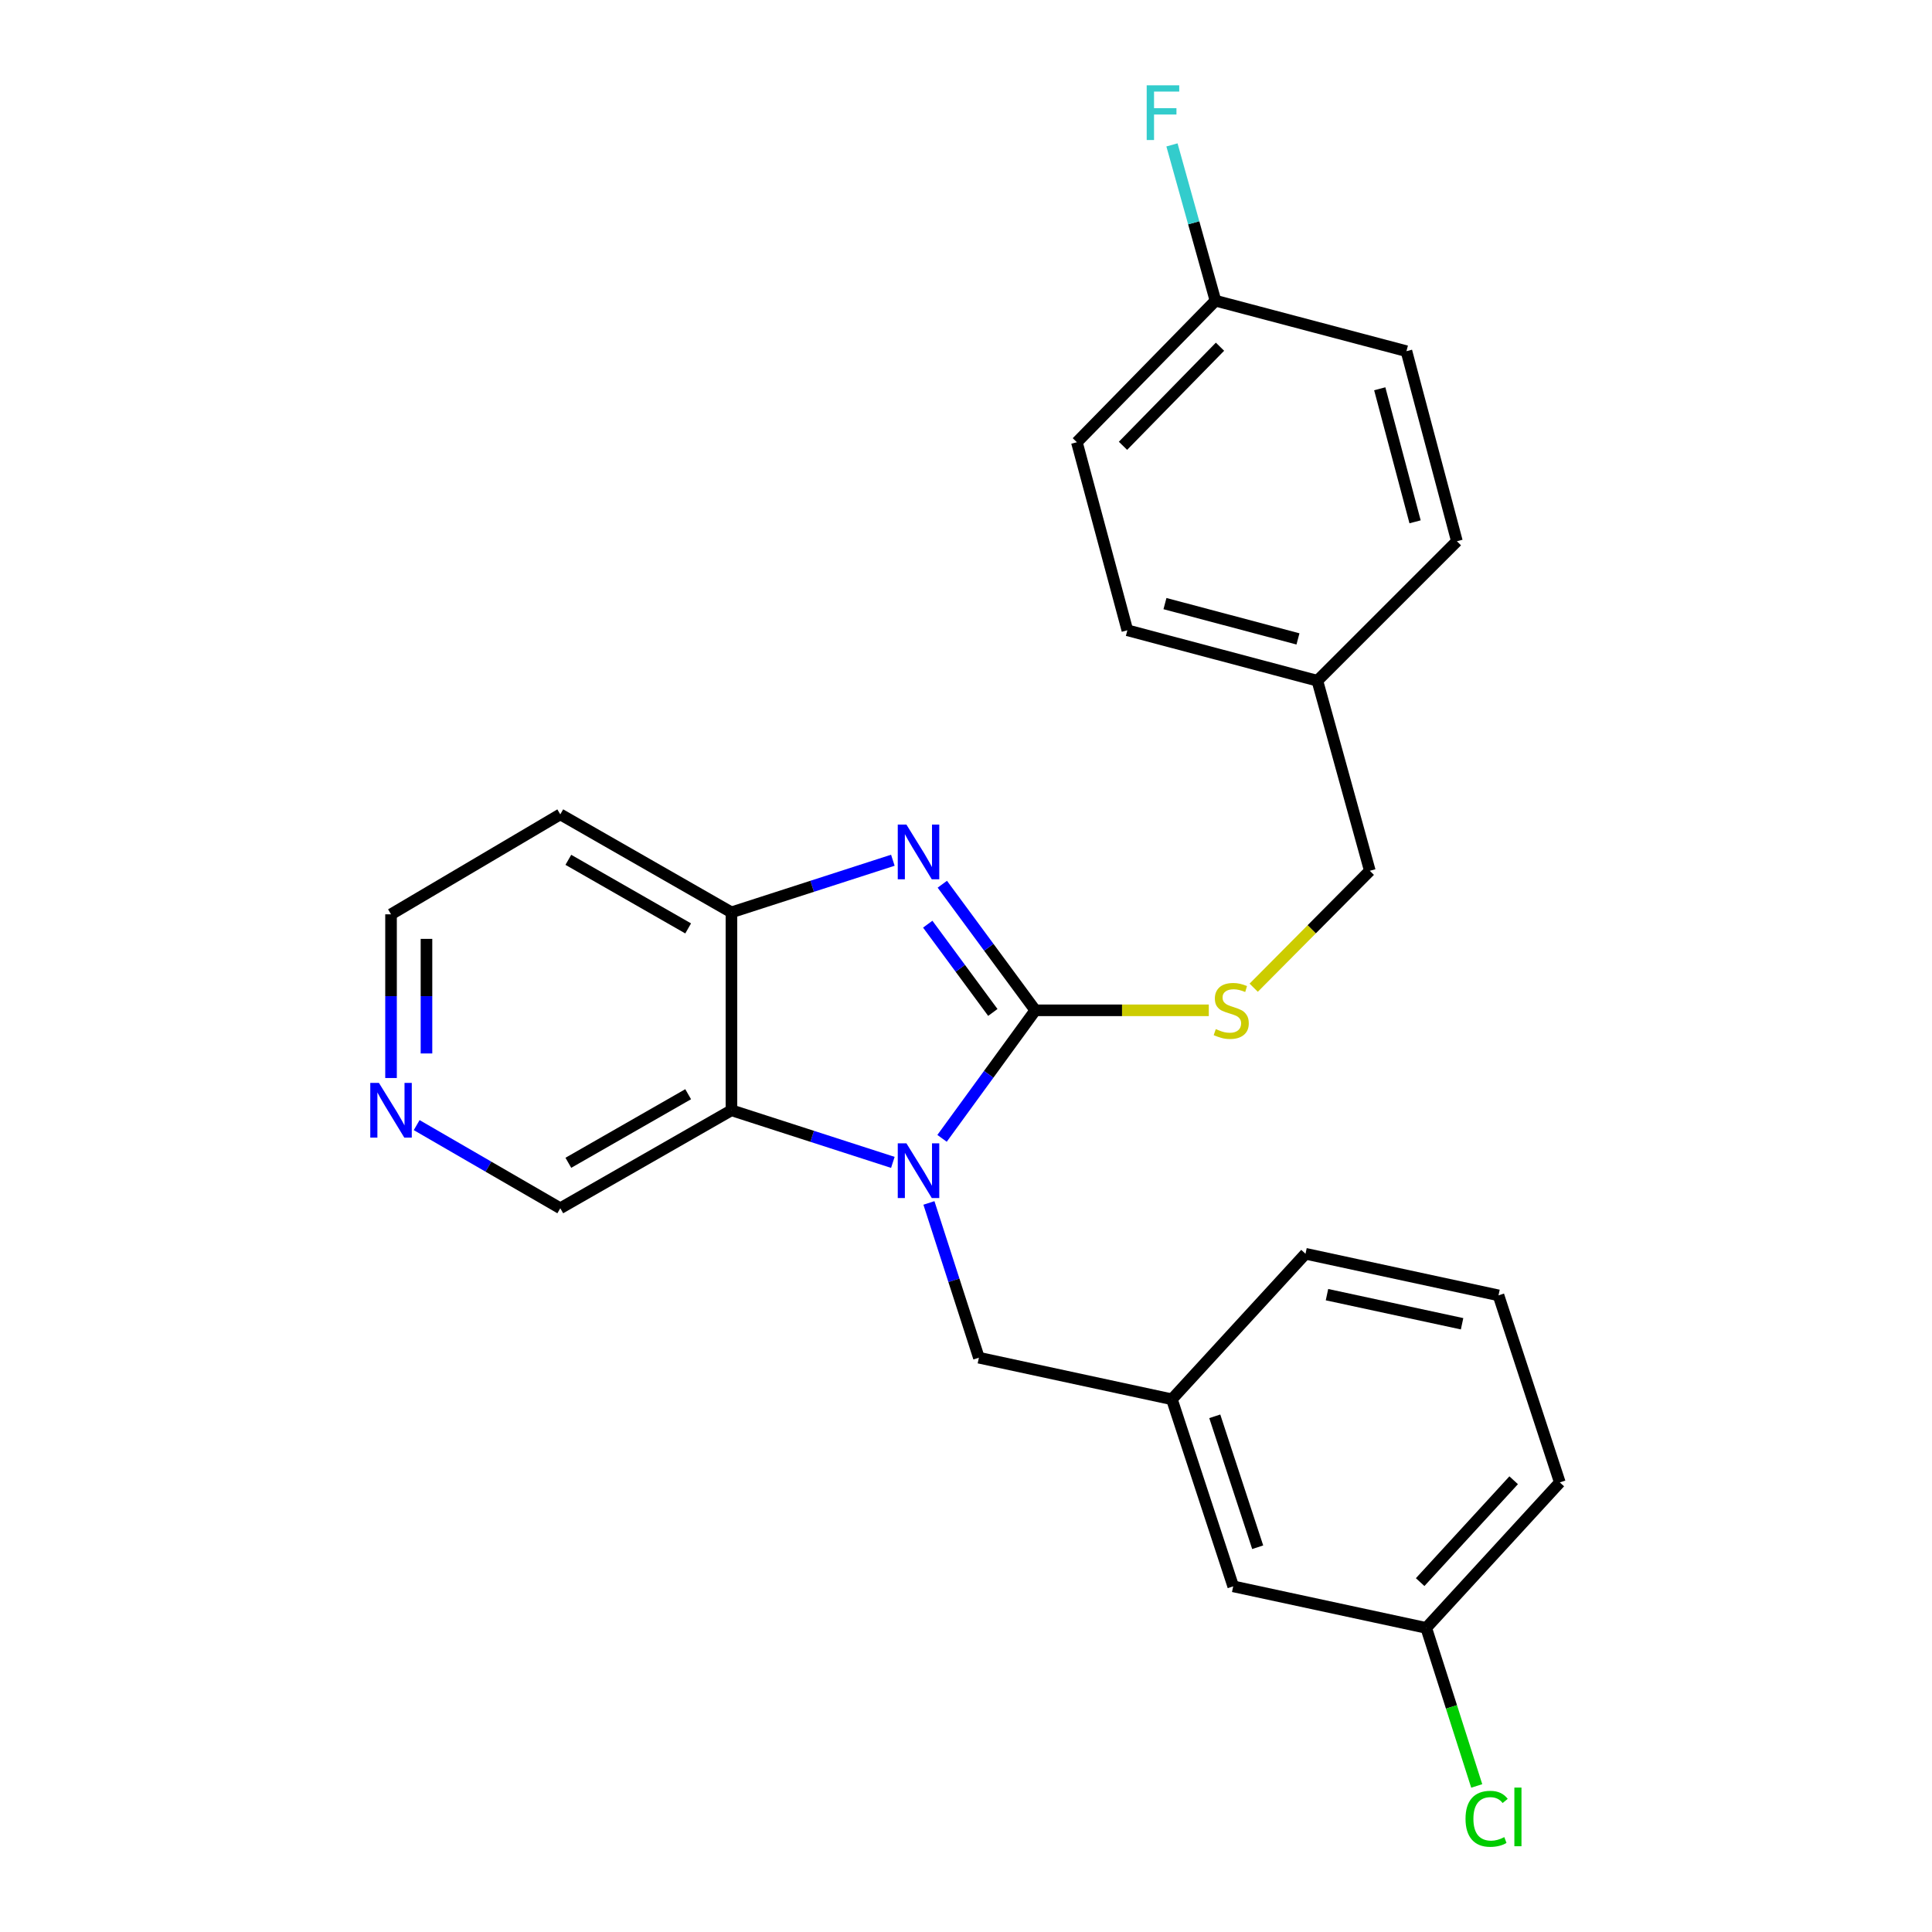 <?xml version='1.0' encoding='iso-8859-1'?>
<svg version='1.1' baseProfile='full'
              xmlns='http://www.w3.org/2000/svg'
                      xmlns:rdkit='http://www.rdkit.org/xml'
                      xmlns:xlink='http://www.w3.org/1999/xlink'
                  xml:space='preserve'
width='1000px' height='1000px' viewBox='0 0 1000 1000'>
<!-- END OF HEADER -->
<rect style='opacity:1.0;fill:#FFFFFF;stroke:none' width='1000' height='1000' x='0' y='0'> </rect>
<path class='bond-0' d='M 535.873,522.938 L 511.739,556.073' style='fill:none;fill-rule:evenodd;stroke:#000000;stroke-width:6px;stroke-linecap:butt;stroke-linejoin:miter;stroke-opacity:1' />
<path class='bond-0' d='M 511.739,556.073 L 487.605,589.208' style='fill:none;fill-rule:evenodd;stroke:#0000FF;stroke-width:6px;stroke-linecap:butt;stroke-linejoin:miter;stroke-opacity:1' />
<path class='bond-1' d='M 535.873,522.938 L 511.808,490.308' style='fill:none;fill-rule:evenodd;stroke:#000000;stroke-width:6px;stroke-linecap:butt;stroke-linejoin:miter;stroke-opacity:1' />
<path class='bond-1' d='M 511.808,490.308 L 487.742,457.677' style='fill:none;fill-rule:evenodd;stroke:#0000FF;stroke-width:6px;stroke-linecap:butt;stroke-linejoin:miter;stroke-opacity:1' />
<path class='bond-1' d='M 513.888,524.038 L 497.042,501.197' style='fill:none;fill-rule:evenodd;stroke:#000000;stroke-width:6px;stroke-linecap:butt;stroke-linejoin:miter;stroke-opacity:1' />
<path class='bond-1' d='M 497.042,501.197 L 480.197,478.355' style='fill:none;fill-rule:evenodd;stroke:#0000FF;stroke-width:6px;stroke-linecap:butt;stroke-linejoin:miter;stroke-opacity:1' />
<path class='bond-4' d='M 535.873,522.938 L 580.772,522.938' style='fill:none;fill-rule:evenodd;stroke:#000000;stroke-width:6px;stroke-linecap:butt;stroke-linejoin:miter;stroke-opacity:1' />
<path class='bond-4' d='M 580.772,522.938 L 625.672,522.938' style='fill:none;fill-rule:evenodd;stroke:#CCCC00;stroke-width:6px;stroke-linecap:butt;stroke-linejoin:miter;stroke-opacity:1' />
<path class='bond-2' d='M 462.138,601.647 L 420.366,588.161' style='fill:none;fill-rule:evenodd;stroke:#0000FF;stroke-width:6px;stroke-linecap:butt;stroke-linejoin:miter;stroke-opacity:1' />
<path class='bond-2' d='M 420.366,588.161 L 378.593,574.675' style='fill:none;fill-rule:evenodd;stroke:#000000;stroke-width:6px;stroke-linecap:butt;stroke-linejoin:miter;stroke-opacity:1' />
<path class='bond-5' d='M 480.813,622.638 L 493.742,662.691' style='fill:none;fill-rule:evenodd;stroke:#0000FF;stroke-width:6px;stroke-linecap:butt;stroke-linejoin:miter;stroke-opacity:1' />
<path class='bond-5' d='M 493.742,662.691 L 506.672,702.743' style='fill:none;fill-rule:evenodd;stroke:#000000;stroke-width:6px;stroke-linecap:butt;stroke-linejoin:miter;stroke-opacity:1' />
<path class='bond-3' d='M 462.138,445.259 L 420.366,458.745' style='fill:none;fill-rule:evenodd;stroke:#0000FF;stroke-width:6px;stroke-linecap:butt;stroke-linejoin:miter;stroke-opacity:1' />
<path class='bond-3' d='M 420.366,458.745 L 378.593,472.231' style='fill:none;fill-rule:evenodd;stroke:#000000;stroke-width:6px;stroke-linecap:butt;stroke-linejoin:miter;stroke-opacity:1' />
<path class='bond-9' d='M 378.593,574.675 L 290.001,625.392' style='fill:none;fill-rule:evenodd;stroke:#000000;stroke-width:6px;stroke-linecap:butt;stroke-linejoin:miter;stroke-opacity:1' />
<path class='bond-9' d='M 356.19,566.361 L 294.175,601.863' style='fill:none;fill-rule:evenodd;stroke:#000000;stroke-width:6px;stroke-linecap:butt;stroke-linejoin:miter;stroke-opacity:1' />
<path class='bond-25' d='M 378.593,574.675 L 378.593,472.231' style='fill:none;fill-rule:evenodd;stroke:#000000;stroke-width:6px;stroke-linecap:butt;stroke-linejoin:miter;stroke-opacity:1' />
<path class='bond-8' d='M 378.593,472.231 L 290.001,421.513' style='fill:none;fill-rule:evenodd;stroke:#000000;stroke-width:6px;stroke-linecap:butt;stroke-linejoin:miter;stroke-opacity:1' />
<path class='bond-8' d='M 356.19,480.545 L 294.175,445.043' style='fill:none;fill-rule:evenodd;stroke:#000000;stroke-width:6px;stroke-linecap:butt;stroke-linejoin:miter;stroke-opacity:1' />
<path class='bond-10' d='M 648.912,511.234 L 678.967,480.974' style='fill:none;fill-rule:evenodd;stroke:#CCCC00;stroke-width:6px;stroke-linecap:butt;stroke-linejoin:miter;stroke-opacity:1' />
<path class='bond-10' d='M 678.967,480.974 L 709.022,450.715' style='fill:none;fill-rule:evenodd;stroke:#000000;stroke-width:6px;stroke-linecap:butt;stroke-linejoin:miter;stroke-opacity:1' />
<path class='bond-7' d='M 506.672,702.743 L 606.568,724.269' style='fill:none;fill-rule:evenodd;stroke:#000000;stroke-width:6px;stroke-linecap:butt;stroke-linejoin:miter;stroke-opacity:1' />
<path class='bond-6' d='M 215.668,582.358 L 252.834,603.875' style='fill:none;fill-rule:evenodd;stroke:#0000FF;stroke-width:6px;stroke-linecap:butt;stroke-linejoin:miter;stroke-opacity:1' />
<path class='bond-6' d='M 252.834,603.875 L 290.001,625.392' style='fill:none;fill-rule:evenodd;stroke:#000000;stroke-width:6px;stroke-linecap:butt;stroke-linejoin:miter;stroke-opacity:1' />
<path class='bond-26' d='M 202.397,557.979 L 202.397,515.615' style='fill:none;fill-rule:evenodd;stroke:#0000FF;stroke-width:6px;stroke-linecap:butt;stroke-linejoin:miter;stroke-opacity:1' />
<path class='bond-26' d='M 202.397,515.615 L 202.397,473.25' style='fill:none;fill-rule:evenodd;stroke:#000000;stroke-width:6px;stroke-linecap:butt;stroke-linejoin:miter;stroke-opacity:1' />
<path class='bond-26' d='M 220.743,545.27 L 220.743,515.615' style='fill:none;fill-rule:evenodd;stroke:#0000FF;stroke-width:6px;stroke-linecap:butt;stroke-linejoin:miter;stroke-opacity:1' />
<path class='bond-26' d='M 220.743,515.615 L 220.743,485.959' style='fill:none;fill-rule:evenodd;stroke:#000000;stroke-width:6px;stroke-linecap:butt;stroke-linejoin:miter;stroke-opacity:1' />
<path class='bond-11' d='M 606.568,724.269 L 638.307,821.087' style='fill:none;fill-rule:evenodd;stroke:#000000;stroke-width:6px;stroke-linecap:butt;stroke-linejoin:miter;stroke-opacity:1' />
<path class='bond-11' d='M 628.762,733.077 L 650.979,800.849' style='fill:none;fill-rule:evenodd;stroke:#000000;stroke-width:6px;stroke-linecap:butt;stroke-linejoin:miter;stroke-opacity:1' />
<path class='bond-23' d='M 606.568,724.269 L 675.723,648.947' style='fill:none;fill-rule:evenodd;stroke:#000000;stroke-width:6px;stroke-linecap:butt;stroke-linejoin:miter;stroke-opacity:1' />
<path class='bond-21' d='M 290.001,421.513 L 202.397,473.25' style='fill:none;fill-rule:evenodd;stroke:#000000;stroke-width:6px;stroke-linecap:butt;stroke-linejoin:miter;stroke-opacity:1' />
<path class='bond-13' d='M 709.022,450.715 L 681.869,352.347' style='fill:none;fill-rule:evenodd;stroke:#000000;stroke-width:6px;stroke-linecap:butt;stroke-linejoin:miter;stroke-opacity:1' />
<path class='bond-14' d='M 638.307,821.087 L 738.213,842.603' style='fill:none;fill-rule:evenodd;stroke:#000000;stroke-width:6px;stroke-linecap:butt;stroke-linejoin:miter;stroke-opacity:1' />
<path class='bond-12' d='M 629.123,155.634 L 557.389,228.897' style='fill:none;fill-rule:evenodd;stroke:#000000;stroke-width:6px;stroke-linecap:butt;stroke-linejoin:miter;stroke-opacity:1' />
<path class='bond-12' d='M 631.472,179.458 L 581.258,230.743' style='fill:none;fill-rule:evenodd;stroke:#000000;stroke-width:6px;stroke-linecap:butt;stroke-linejoin:miter;stroke-opacity:1' />
<path class='bond-15' d='M 629.123,155.634 L 617.866,115.318' style='fill:none;fill-rule:evenodd;stroke:#000000;stroke-width:6px;stroke-linecap:butt;stroke-linejoin:miter;stroke-opacity:1' />
<path class='bond-15' d='M 617.866,115.318 L 606.609,75.002' style='fill:none;fill-rule:evenodd;stroke:#33CCCC;stroke-width:6px;stroke-linecap:butt;stroke-linejoin:miter;stroke-opacity:1' />
<path class='bond-27' d='M 629.123,155.634 L 727.97,181.767' style='fill:none;fill-rule:evenodd;stroke:#000000;stroke-width:6px;stroke-linecap:butt;stroke-linejoin:miter;stroke-opacity:1' />
<path class='bond-19' d='M 681.869,352.347 L 754.093,280.144' style='fill:none;fill-rule:evenodd;stroke:#000000;stroke-width:6px;stroke-linecap:butt;stroke-linejoin:miter;stroke-opacity:1' />
<path class='bond-20' d='M 681.869,352.347 L 583.522,326.234' style='fill:none;fill-rule:evenodd;stroke:#000000;stroke-width:6px;stroke-linecap:butt;stroke-linejoin:miter;stroke-opacity:1' />
<path class='bond-20' d='M 671.825,330.699 L 602.983,312.419' style='fill:none;fill-rule:evenodd;stroke:#000000;stroke-width:6px;stroke-linecap:butt;stroke-linejoin:miter;stroke-opacity:1' />
<path class='bond-16' d='M 738.213,842.603 L 751.282,883.503' style='fill:none;fill-rule:evenodd;stroke:#000000;stroke-width:6px;stroke-linecap:butt;stroke-linejoin:miter;stroke-opacity:1' />
<path class='bond-16' d='M 751.282,883.503 L 764.352,924.403' style='fill:none;fill-rule:evenodd;stroke:#00CC00;stroke-width:6px;stroke-linecap:butt;stroke-linejoin:miter;stroke-opacity:1' />
<path class='bond-28' d='M 738.213,842.603 L 807.358,767.291' style='fill:none;fill-rule:evenodd;stroke:#000000;stroke-width:6px;stroke-linecap:butt;stroke-linejoin:miter;stroke-opacity:1' />
<path class='bond-28' d='M 735.07,818.899 L 783.472,766.18' style='fill:none;fill-rule:evenodd;stroke:#000000;stroke-width:6px;stroke-linecap:butt;stroke-linejoin:miter;stroke-opacity:1' />
<path class='bond-17' d='M 727.97,181.767 L 754.093,280.144' style='fill:none;fill-rule:evenodd;stroke:#000000;stroke-width:6px;stroke-linecap:butt;stroke-linejoin:miter;stroke-opacity:1' />
<path class='bond-17' d='M 714.156,201.232 L 732.442,270.096' style='fill:none;fill-rule:evenodd;stroke:#000000;stroke-width:6px;stroke-linecap:butt;stroke-linejoin:miter;stroke-opacity:1' />
<path class='bond-18' d='M 557.389,228.897 L 583.522,326.234' style='fill:none;fill-rule:evenodd;stroke:#000000;stroke-width:6px;stroke-linecap:butt;stroke-linejoin:miter;stroke-opacity:1' />
<path class='bond-22' d='M 775.619,670.474 L 675.723,648.947' style='fill:none;fill-rule:evenodd;stroke:#000000;stroke-width:6px;stroke-linecap:butt;stroke-linejoin:miter;stroke-opacity:1' />
<path class='bond-22' d='M 756.77,685.179 L 686.843,670.111' style='fill:none;fill-rule:evenodd;stroke:#000000;stroke-width:6px;stroke-linecap:butt;stroke-linejoin:miter;stroke-opacity:1' />
<path class='bond-24' d='M 775.619,670.474 L 807.358,767.291' style='fill:none;fill-rule:evenodd;stroke:#000000;stroke-width:6px;stroke-linecap:butt;stroke-linejoin:miter;stroke-opacity:1' />
<path  class='atom-1' d='M 469.162 591.775
L 478.442 606.775
Q 479.362 608.255, 480.842 610.935
Q 482.322 613.615, 482.402 613.775
L 482.402 591.775
L 486.162 591.775
L 486.162 620.095
L 482.282 620.095
L 472.322 603.695
Q 471.162 601.775, 469.922 599.575
Q 468.722 597.375, 468.362 596.695
L 468.362 620.095
L 464.682 620.095
L 464.682 591.775
L 469.162 591.775
' fill='#0000FF'/>
<path  class='atom-2' d='M 469.162 426.811
L 478.442 441.811
Q 479.362 443.291, 480.842 445.971
Q 482.322 448.651, 482.402 448.811
L 482.402 426.811
L 486.162 426.811
L 486.162 455.131
L 482.282 455.131
L 472.322 438.731
Q 471.162 436.811, 469.922 434.611
Q 468.722 432.411, 468.362 431.731
L 468.362 455.131
L 464.682 455.131
L 464.682 426.811
L 469.162 426.811
' fill='#0000FF'/>
<path  class='atom-5' d='M 629.287 532.658
Q 629.607 532.778, 630.927 533.338
Q 632.247 533.898, 633.687 534.258
Q 635.167 534.578, 636.607 534.578
Q 639.287 534.578, 640.847 533.298
Q 642.407 531.978, 642.407 529.698
Q 642.407 528.138, 641.607 527.178
Q 640.847 526.218, 639.647 525.698
Q 638.447 525.178, 636.447 524.578
Q 633.927 523.818, 632.407 523.098
Q 630.927 522.378, 629.847 520.858
Q 628.807 519.338, 628.807 516.778
Q 628.807 513.218, 631.207 511.018
Q 633.647 508.818, 638.447 508.818
Q 641.727 508.818, 645.447 510.378
L 644.527 513.458
Q 641.127 512.058, 638.567 512.058
Q 635.807 512.058, 634.287 513.218
Q 632.767 514.338, 632.807 516.298
Q 632.807 517.818, 633.567 518.738
Q 634.367 519.658, 635.487 520.178
Q 636.647 520.698, 638.567 521.298
Q 641.127 522.098, 642.647 522.898
Q 644.167 523.698, 645.247 525.338
Q 646.367 526.938, 646.367 529.698
Q 646.367 533.618, 643.727 535.738
Q 641.127 537.818, 636.767 537.818
Q 634.247 537.818, 632.327 537.258
Q 630.447 536.738, 628.207 535.818
L 629.287 532.658
' fill='#CCCC00'/>
<path  class='atom-7' d='M 196.137 560.515
L 205.417 575.515
Q 206.337 576.995, 207.817 579.675
Q 209.297 582.355, 209.377 582.515
L 209.377 560.515
L 213.137 560.515
L 213.137 588.835
L 209.257 588.835
L 199.297 572.435
Q 198.137 570.515, 196.897 568.315
Q 195.697 566.115, 195.337 565.435
L 195.337 588.835
L 191.657 588.835
L 191.657 560.515
L 196.137 560.515
' fill='#0000FF'/>
<path  class='atom-16' d='M 593.53 44.156
L 610.37 44.156
L 610.37 47.396
L 597.33 47.396
L 597.33 55.996
L 608.93 55.996
L 608.93 59.276
L 597.33 59.276
L 597.33 72.476
L 593.53 72.476
L 593.53 44.156
' fill='#33CCCC'/>
<path  class='atom-17' d='M 758.553 941.41
Q 758.553 934.37, 761.833 930.69
Q 765.153 926.97, 771.433 926.97
Q 777.273 926.97, 780.393 931.09
L 777.753 933.25
Q 775.473 930.25, 771.433 930.25
Q 767.153 930.25, 764.873 933.13
Q 762.633 935.97, 762.633 941.41
Q 762.633 947.01, 764.953 949.89
Q 767.313 952.77, 771.873 952.77
Q 774.993 952.77, 778.633 950.89
L 779.753 953.89
Q 778.273 954.85, 776.033 955.41
Q 773.793 955.97, 771.313 955.97
Q 765.153 955.97, 761.833 952.21
Q 758.553 948.45, 758.553 941.41
' fill='#00CC00'/>
<path  class='atom-17' d='M 783.833 925.25
L 787.513 925.25
L 787.513 955.61
L 783.833 955.61
L 783.833 925.25
' fill='#00CC00'/>
</svg>
